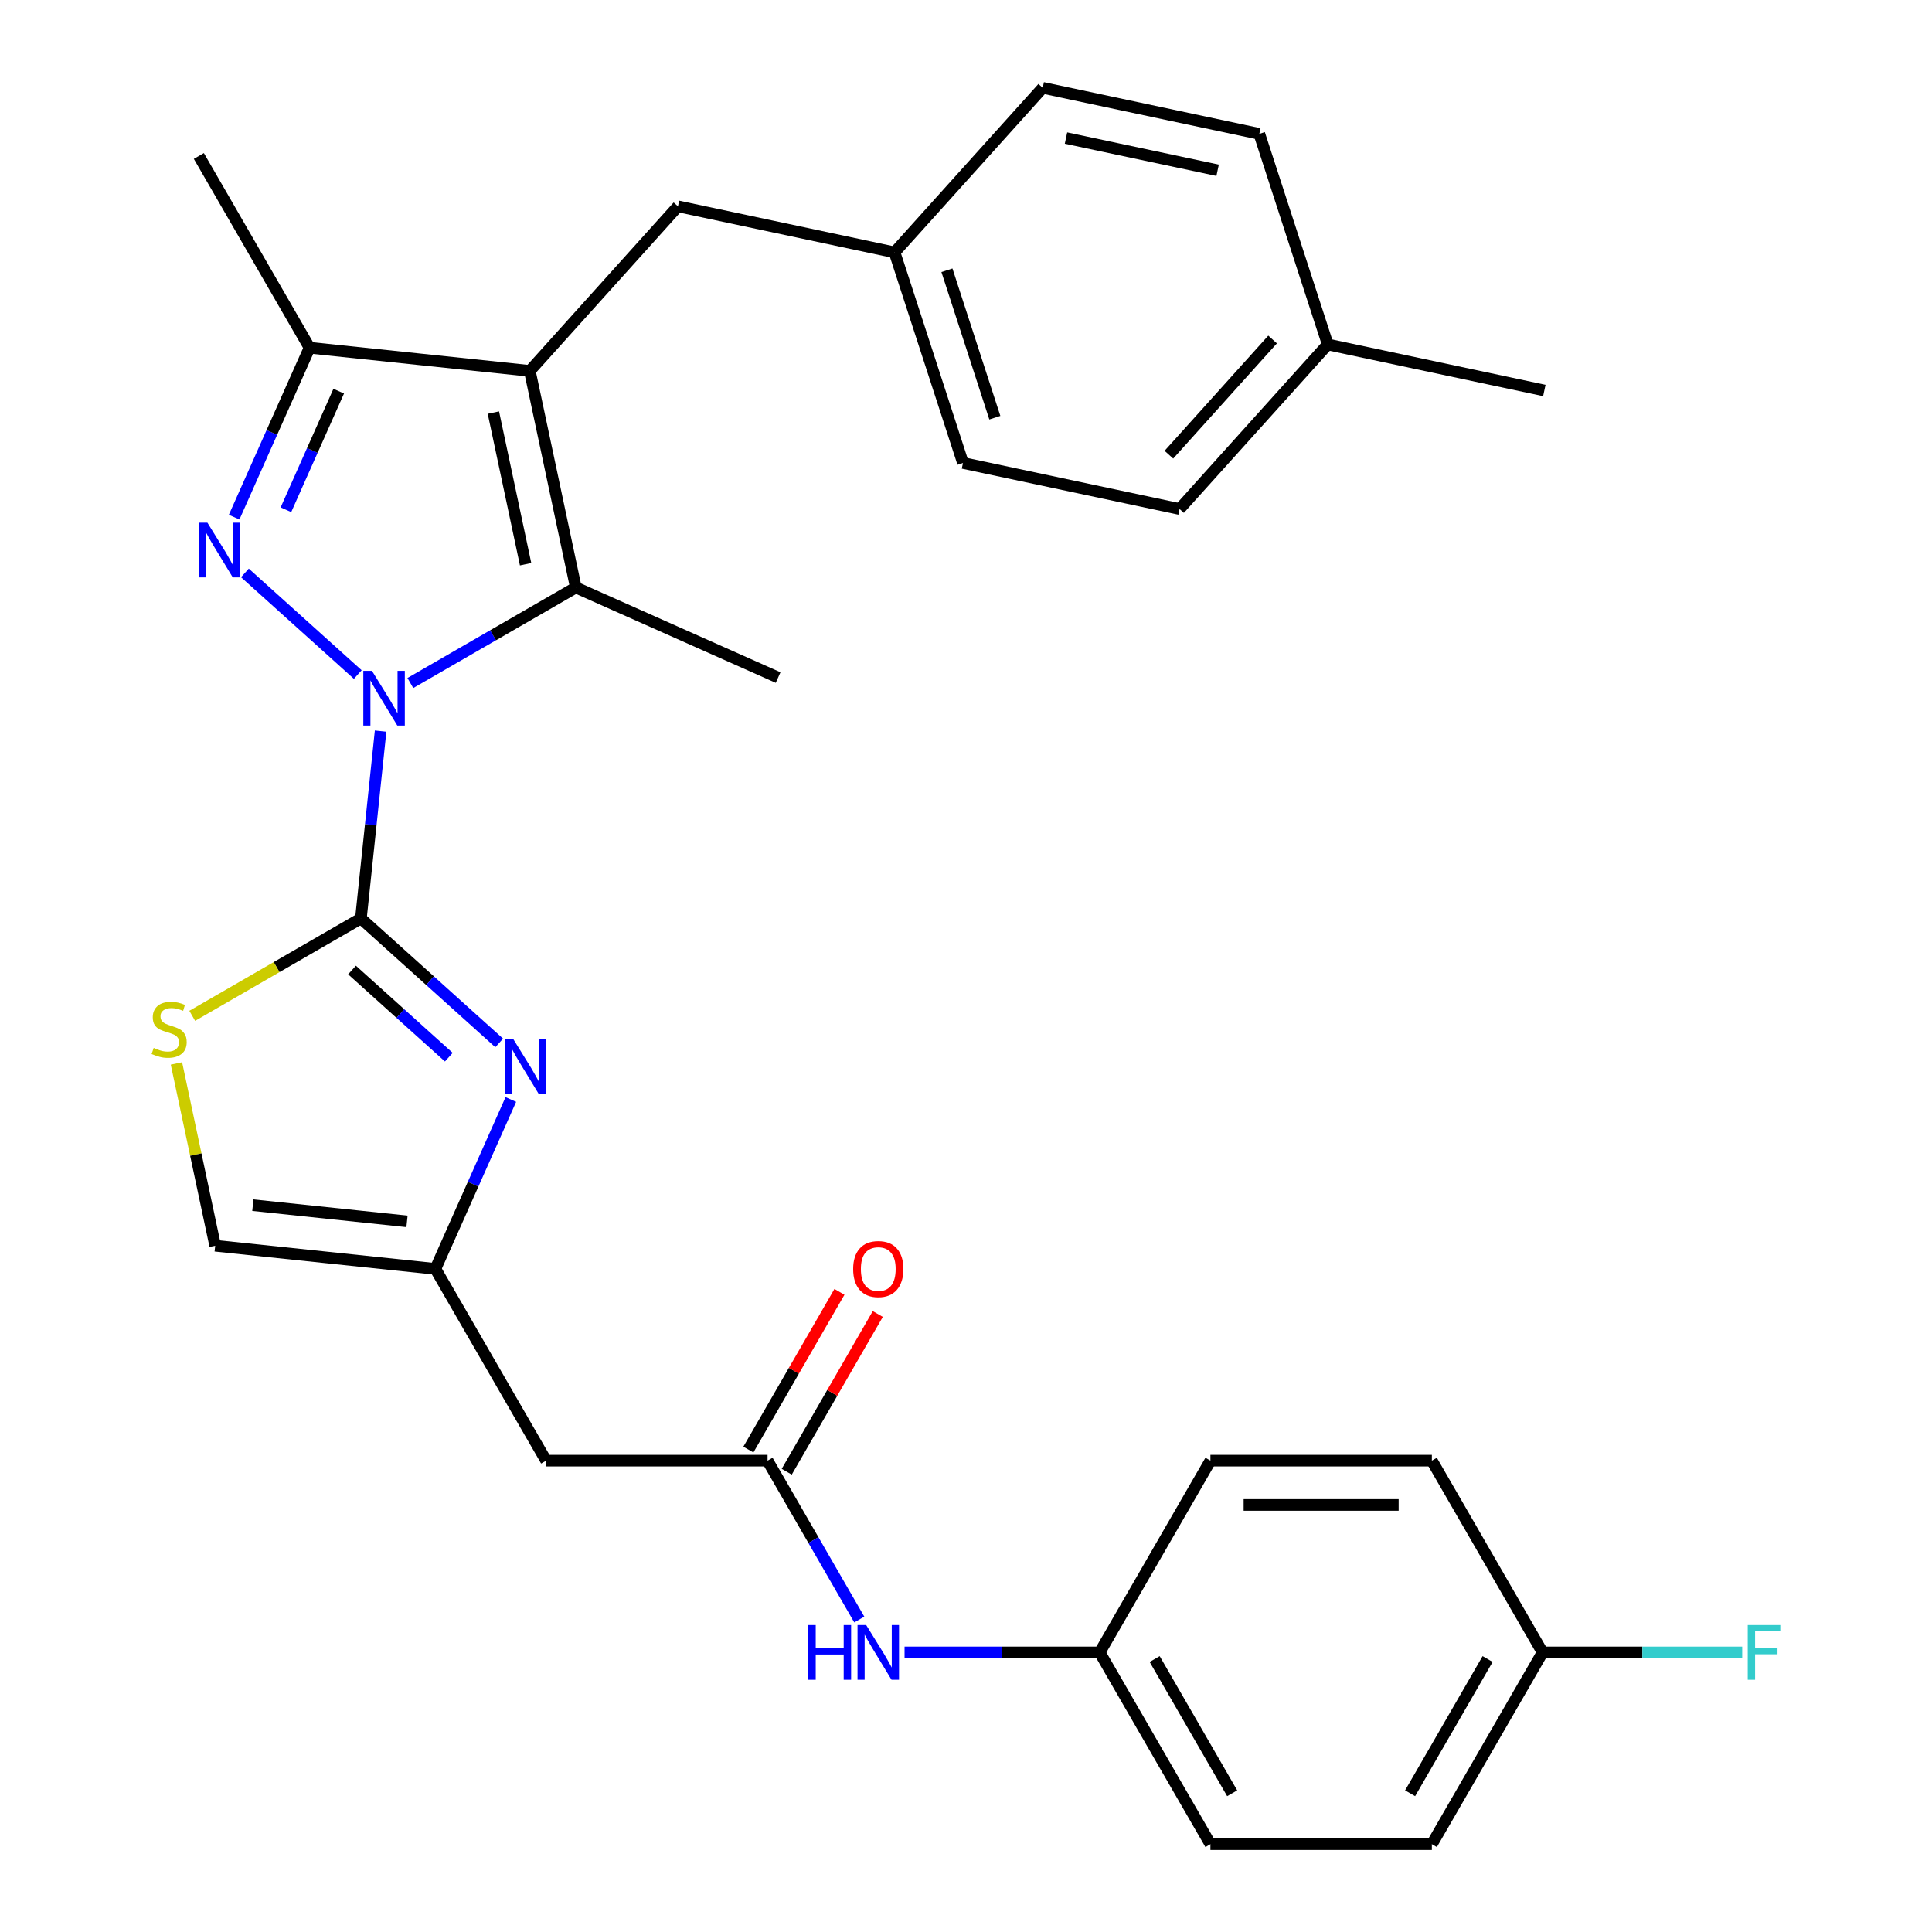 <?xml version='1.0' encoding='iso-8859-1'?>
<svg version='1.1' baseProfile='full'
              xmlns='http://www.w3.org/2000/svg'
                      xmlns:rdkit='http://www.rdkit.org/xml'
                      xmlns:xlink='http://www.w3.org/1999/xlink'
                  xml:space='preserve'
width='1000px' height='1000px' viewBox='0 0 1000 1000'>
<!-- END OF HEADER -->
<rect style='opacity:1.0;fill:#FFFFFF;stroke:none' width='1000' height='1000' x='0' y='0'> </rect>
<path class='bond-0' d='M 197.001,378.415 L 191.906,426.895' style='fill:none;fill-rule:evenodd;stroke:#0000FF;stroke-width:6px;stroke-linecap:butt;stroke-linejoin:miter;stroke-opacity:1' />
<path class='bond-0' d='M 191.906,426.895 L 186.81,475.375' style='fill:none;fill-rule:evenodd;stroke:#000000;stroke-width:6px;stroke-linecap:butt;stroke-linejoin:miter;stroke-opacity:1' />
<path class='bond-1' d='M 185.185,349.139 L 126.764,296.536' style='fill:none;fill-rule:evenodd;stroke:#0000FF;stroke-width:6px;stroke-linecap:butt;stroke-linejoin:miter;stroke-opacity:1' />
<path class='bond-3' d='M 212.396,353.534 L 255.222,328.809' style='fill:none;fill-rule:evenodd;stroke:#0000FF;stroke-width:6px;stroke-linecap:butt;stroke-linejoin:miter;stroke-opacity:1' />
<path class='bond-3' d='M 255.222,328.809 L 298.049,304.083' style='fill:none;fill-rule:evenodd;stroke:#000000;stroke-width:6px;stroke-linecap:butt;stroke-linejoin:miter;stroke-opacity:1' />
<path class='bond-4' d='M 186.81,475.375 L 222.595,507.596' style='fill:none;fill-rule:evenodd;stroke:#000000;stroke-width:6px;stroke-linecap:butt;stroke-linejoin:miter;stroke-opacity:1' />
<path class='bond-4' d='M 222.595,507.596 L 258.379,539.816' style='fill:none;fill-rule:evenodd;stroke:#0000FF;stroke-width:6px;stroke-linecap:butt;stroke-linejoin:miter;stroke-opacity:1' />
<path class='bond-4' d='M 182.207,502.076 L 207.257,524.63' style='fill:none;fill-rule:evenodd;stroke:#000000;stroke-width:6px;stroke-linecap:butt;stroke-linejoin:miter;stroke-opacity:1' />
<path class='bond-4' d='M 207.257,524.63 L 232.306,547.185' style='fill:none;fill-rule:evenodd;stroke:#0000FF;stroke-width:6px;stroke-linecap:butt;stroke-linejoin:miter;stroke-opacity:1' />
<path class='bond-6' d='M 186.81,475.375 L 143.154,500.58' style='fill:none;fill-rule:evenodd;stroke:#000000;stroke-width:6px;stroke-linecap:butt;stroke-linejoin:miter;stroke-opacity:1' />
<path class='bond-6' d='M 143.154,500.58 L 99.498,525.785' style='fill:none;fill-rule:evenodd;stroke:#CCCC00;stroke-width:6px;stroke-linecap:butt;stroke-linejoin:miter;stroke-opacity:1' />
<path class='bond-5' d='M 121.196,267.673 L 140.715,223.833' style='fill:none;fill-rule:evenodd;stroke:#0000FF;stroke-width:6px;stroke-linecap:butt;stroke-linejoin:miter;stroke-opacity:1' />
<path class='bond-5' d='M 140.715,223.833 L 160.234,179.993' style='fill:none;fill-rule:evenodd;stroke:#000000;stroke-width:6px;stroke-linecap:butt;stroke-linejoin:miter;stroke-opacity:1' />
<path class='bond-5' d='M 147.993,263.844 L 161.656,233.157' style='fill:none;fill-rule:evenodd;stroke:#0000FF;stroke-width:6px;stroke-linecap:butt;stroke-linejoin:miter;stroke-opacity:1' />
<path class='bond-5' d='M 161.656,233.157 L 175.319,202.469' style='fill:none;fill-rule:evenodd;stroke:#000000;stroke-width:6px;stroke-linecap:butt;stroke-linejoin:miter;stroke-opacity:1' />
<path class='bond-2' d='M 274.219,191.974 L 298.049,304.083' style='fill:none;fill-rule:evenodd;stroke:#000000;stroke-width:6px;stroke-linecap:butt;stroke-linejoin:miter;stroke-opacity:1' />
<path class='bond-2' d='M 255.372,213.556 L 272.053,292.032' style='fill:none;fill-rule:evenodd;stroke:#000000;stroke-width:6px;stroke-linecap:butt;stroke-linejoin:miter;stroke-opacity:1' />
<path class='bond-11' d='M 274.219,191.974 L 350.911,106.799' style='fill:none;fill-rule:evenodd;stroke:#000000;stroke-width:6px;stroke-linecap:butt;stroke-linejoin:miter;stroke-opacity:1' />
<path class='bond-30' d='M 274.219,191.974 L 160.234,179.993' style='fill:none;fill-rule:evenodd;stroke:#000000;stroke-width:6px;stroke-linecap:butt;stroke-linejoin:miter;stroke-opacity:1' />
<path class='bond-16' d='M 298.049,304.083 L 402.753,350.7' style='fill:none;fill-rule:evenodd;stroke:#000000;stroke-width:6px;stroke-linecap:butt;stroke-linejoin:miter;stroke-opacity:1' />
<path class='bond-7' d='M 264.405,569.092 L 244.886,612.931' style='fill:none;fill-rule:evenodd;stroke:#0000FF;stroke-width:6px;stroke-linecap:butt;stroke-linejoin:miter;stroke-opacity:1' />
<path class='bond-7' d='M 244.886,612.931 L 225.367,656.771' style='fill:none;fill-rule:evenodd;stroke:#000000;stroke-width:6px;stroke-linecap:butt;stroke-linejoin:miter;stroke-opacity:1' />
<path class='bond-24' d='M 160.234,179.993 L 102.927,80.735' style='fill:none;fill-rule:evenodd;stroke:#000000;stroke-width:6px;stroke-linecap:butt;stroke-linejoin:miter;stroke-opacity:1' />
<path class='bond-10' d='M 91.324,550.427 L 101.353,597.609' style='fill:none;fill-rule:evenodd;stroke:#CCCC00;stroke-width:6px;stroke-linecap:butt;stroke-linejoin:miter;stroke-opacity:1' />
<path class='bond-10' d='M 101.353,597.609 L 111.382,644.791' style='fill:none;fill-rule:evenodd;stroke:#000000;stroke-width:6px;stroke-linecap:butt;stroke-linejoin:miter;stroke-opacity:1' />
<path class='bond-9' d='M 225.367,656.771 L 282.674,756.029' style='fill:none;fill-rule:evenodd;stroke:#000000;stroke-width:6px;stroke-linecap:butt;stroke-linejoin:miter;stroke-opacity:1' />
<path class='bond-31' d='M 225.367,656.771 L 111.382,644.791' style='fill:none;fill-rule:evenodd;stroke:#000000;stroke-width:6px;stroke-linecap:butt;stroke-linejoin:miter;stroke-opacity:1' />
<path class='bond-31' d='M 210.665,632.177 L 130.876,623.791' style='fill:none;fill-rule:evenodd;stroke:#000000;stroke-width:6px;stroke-linecap:butt;stroke-linejoin:miter;stroke-opacity:1' />
<path class='bond-8' d='M 397.287,756.029 L 282.674,756.029' style='fill:none;fill-rule:evenodd;stroke:#000000;stroke-width:6px;stroke-linecap:butt;stroke-linejoin:miter;stroke-opacity:1' />
<path class='bond-12' d='M 397.287,756.029 L 421.026,797.146' style='fill:none;fill-rule:evenodd;stroke:#000000;stroke-width:6px;stroke-linecap:butt;stroke-linejoin:miter;stroke-opacity:1' />
<path class='bond-12' d='M 421.026,797.146 L 444.764,838.262' style='fill:none;fill-rule:evenodd;stroke:#0000FF;stroke-width:6px;stroke-linecap:butt;stroke-linejoin:miter;stroke-opacity:1' />
<path class='bond-13' d='M 407.213,761.76 L 430.779,720.943' style='fill:none;fill-rule:evenodd;stroke:#000000;stroke-width:6px;stroke-linecap:butt;stroke-linejoin:miter;stroke-opacity:1' />
<path class='bond-13' d='M 430.779,720.943 L 454.344,680.127' style='fill:none;fill-rule:evenodd;stroke:#FF0000;stroke-width:6px;stroke-linecap:butt;stroke-linejoin:miter;stroke-opacity:1' />
<path class='bond-13' d='M 387.362,750.298 L 410.927,709.482' style='fill:none;fill-rule:evenodd;stroke:#000000;stroke-width:6px;stroke-linecap:butt;stroke-linejoin:miter;stroke-opacity:1' />
<path class='bond-13' d='M 410.927,709.482 L 434.492,668.666' style='fill:none;fill-rule:evenodd;stroke:#FF0000;stroke-width:6px;stroke-linecap:butt;stroke-linejoin:miter;stroke-opacity:1' />
<path class='bond-15' d='M 350.911,106.799 L 463.02,130.629' style='fill:none;fill-rule:evenodd;stroke:#000000;stroke-width:6px;stroke-linecap:butt;stroke-linejoin:miter;stroke-opacity:1' />
<path class='bond-14' d='M 468.199,855.287 L 518.703,855.287' style='fill:none;fill-rule:evenodd;stroke:#0000FF;stroke-width:6px;stroke-linecap:butt;stroke-linejoin:miter;stroke-opacity:1' />
<path class='bond-14' d='M 518.703,855.287 L 569.208,855.287' style='fill:none;fill-rule:evenodd;stroke:#000000;stroke-width:6px;stroke-linecap:butt;stroke-linejoin:miter;stroke-opacity:1' />
<path class='bond-20' d='M 569.208,855.287 L 626.514,756.029' style='fill:none;fill-rule:evenodd;stroke:#000000;stroke-width:6px;stroke-linecap:butt;stroke-linejoin:miter;stroke-opacity:1' />
<path class='bond-21' d='M 569.208,855.287 L 626.514,954.545' style='fill:none;fill-rule:evenodd;stroke:#000000;stroke-width:6px;stroke-linecap:butt;stroke-linejoin:miter;stroke-opacity:1' />
<path class='bond-21' d='M 597.655,858.715 L 637.77,928.195' style='fill:none;fill-rule:evenodd;stroke:#000000;stroke-width:6px;stroke-linecap:butt;stroke-linejoin:miter;stroke-opacity:1' />
<path class='bond-22' d='M 463.02,130.629 L 539.711,45.455' style='fill:none;fill-rule:evenodd;stroke:#000000;stroke-width:6px;stroke-linecap:butt;stroke-linejoin:miter;stroke-opacity:1' />
<path class='bond-23' d='M 463.02,130.629 L 498.437,239.633' style='fill:none;fill-rule:evenodd;stroke:#000000;stroke-width:6px;stroke-linecap:butt;stroke-linejoin:miter;stroke-opacity:1' />
<path class='bond-23' d='M 490.133,139.896 L 514.925,216.199' style='fill:none;fill-rule:evenodd;stroke:#000000;stroke-width:6px;stroke-linecap:butt;stroke-linejoin:miter;stroke-opacity:1' />
<path class='bond-17' d='M 798.434,855.287 L 741.128,954.545' style='fill:none;fill-rule:evenodd;stroke:#000000;stroke-width:6px;stroke-linecap:butt;stroke-linejoin:miter;stroke-opacity:1' />
<path class='bond-17' d='M 769.987,858.715 L 729.872,928.195' style='fill:none;fill-rule:evenodd;stroke:#000000;stroke-width:6px;stroke-linecap:butt;stroke-linejoin:miter;stroke-opacity:1' />
<path class='bond-19' d='M 798.434,855.287 L 850.098,855.287' style='fill:none;fill-rule:evenodd;stroke:#000000;stroke-width:6px;stroke-linecap:butt;stroke-linejoin:miter;stroke-opacity:1' />
<path class='bond-19' d='M 850.098,855.287 L 901.763,855.287' style='fill:none;fill-rule:evenodd;stroke:#33CCCC;stroke-width:6px;stroke-linecap:butt;stroke-linejoin:miter;stroke-opacity:1' />
<path class='bond-33' d='M 798.434,855.287 L 741.128,756.029' style='fill:none;fill-rule:evenodd;stroke:#000000;stroke-width:6px;stroke-linecap:butt;stroke-linejoin:miter;stroke-opacity:1' />
<path class='bond-18' d='M 687.237,178.288 L 610.546,263.462' style='fill:none;fill-rule:evenodd;stroke:#000000;stroke-width:6px;stroke-linecap:butt;stroke-linejoin:miter;stroke-opacity:1' />
<path class='bond-18' d='M 658.699,175.726 L 605.015,235.348' style='fill:none;fill-rule:evenodd;stroke:#000000;stroke-width:6px;stroke-linecap:butt;stroke-linejoin:miter;stroke-opacity:1' />
<path class='bond-29' d='M 687.237,178.288 L 799.346,202.117' style='fill:none;fill-rule:evenodd;stroke:#000000;stroke-width:6px;stroke-linecap:butt;stroke-linejoin:miter;stroke-opacity:1' />
<path class='bond-32' d='M 687.237,178.288 L 651.82,69.284' style='fill:none;fill-rule:evenodd;stroke:#000000;stroke-width:6px;stroke-linecap:butt;stroke-linejoin:miter;stroke-opacity:1' />
<path class='bond-25' d='M 626.514,756.029 L 741.128,756.029' style='fill:none;fill-rule:evenodd;stroke:#000000;stroke-width:6px;stroke-linecap:butt;stroke-linejoin:miter;stroke-opacity:1' />
<path class='bond-25' d='M 643.706,778.952 L 723.936,778.952' style='fill:none;fill-rule:evenodd;stroke:#000000;stroke-width:6px;stroke-linecap:butt;stroke-linejoin:miter;stroke-opacity:1' />
<path class='bond-26' d='M 626.514,954.545 L 741.128,954.545' style='fill:none;fill-rule:evenodd;stroke:#000000;stroke-width:6px;stroke-linecap:butt;stroke-linejoin:miter;stroke-opacity:1' />
<path class='bond-27' d='M 539.711,45.455 L 651.82,69.284' style='fill:none;fill-rule:evenodd;stroke:#000000;stroke-width:6px;stroke-linecap:butt;stroke-linejoin:miter;stroke-opacity:1' />
<path class='bond-27' d='M 551.761,71.451 L 630.238,88.131' style='fill:none;fill-rule:evenodd;stroke:#000000;stroke-width:6px;stroke-linecap:butt;stroke-linejoin:miter;stroke-opacity:1' />
<path class='bond-28' d='M 498.437,239.633 L 610.546,263.462' style='fill:none;fill-rule:evenodd;stroke:#000000;stroke-width:6px;stroke-linecap:butt;stroke-linejoin:miter;stroke-opacity:1' />
<path  class='atom-0' d='M 192.531 347.229
L 201.811 362.229
Q 202.731 363.709, 204.211 366.389
Q 205.691 369.069, 205.771 369.229
L 205.771 347.229
L 209.531 347.229
L 209.531 375.549
L 205.651 375.549
L 195.691 359.149
Q 194.531 357.229, 193.291 355.029
Q 192.091 352.829, 191.731 352.149
L 191.731 375.549
L 188.051 375.549
L 188.051 347.229
L 192.531 347.229
' fill='#0000FF'/>
<path  class='atom-2' d='M 107.356 270.538
L 116.636 285.538
Q 117.556 287.018, 119.036 289.698
Q 120.516 292.378, 120.596 292.538
L 120.596 270.538
L 124.356 270.538
L 124.356 298.858
L 120.476 298.858
L 110.516 282.458
Q 109.356 280.538, 108.116 278.338
Q 106.916 276.138, 106.556 275.458
L 106.556 298.858
L 102.876 298.858
L 102.876 270.538
L 107.356 270.538
' fill='#0000FF'/>
<path  class='atom-5' d='M 265.725 537.906
L 275.005 552.906
Q 275.925 554.386, 277.405 557.066
Q 278.885 559.746, 278.965 559.906
L 278.965 537.906
L 282.725 537.906
L 282.725 566.226
L 278.845 566.226
L 268.885 549.826
Q 267.725 547.906, 266.485 545.706
Q 265.285 543.506, 264.925 542.826
L 264.925 566.226
L 261.245 566.226
L 261.245 537.906
L 265.725 537.906
' fill='#0000FF'/>
<path  class='atom-7' d='M 79.552 542.402
Q 79.872 542.522, 81.192 543.082
Q 82.512 543.642, 83.952 544.002
Q 85.432 544.322, 86.872 544.322
Q 89.552 544.322, 91.112 543.042
Q 92.672 541.722, 92.672 539.442
Q 92.672 537.882, 91.872 536.922
Q 91.112 535.962, 89.912 535.442
Q 88.712 534.922, 86.712 534.322
Q 84.192 533.562, 82.672 532.842
Q 81.192 532.122, 80.112 530.602
Q 79.072 529.082, 79.072 526.522
Q 79.072 522.962, 81.472 520.762
Q 83.912 518.562, 88.712 518.562
Q 91.992 518.562, 95.712 520.122
L 94.792 523.202
Q 91.392 521.802, 88.832 521.802
Q 86.072 521.802, 84.552 522.962
Q 83.032 524.082, 83.072 526.042
Q 83.072 527.562, 83.832 528.482
Q 84.632 529.402, 85.752 529.922
Q 86.912 530.442, 88.832 531.042
Q 91.392 531.842, 92.912 532.642
Q 94.432 533.442, 95.512 535.082
Q 96.632 536.682, 96.632 539.442
Q 96.632 543.362, 93.992 545.482
Q 91.392 547.562, 87.032 547.562
Q 84.512 547.562, 82.592 547.002
Q 80.712 546.482, 78.472 545.562
L 79.552 542.402
' fill='#CCCC00'/>
<path  class='atom-13' d='M 418.374 841.127
L 422.214 841.127
L 422.214 853.167
L 436.694 853.167
L 436.694 841.127
L 440.534 841.127
L 440.534 869.447
L 436.694 869.447
L 436.694 856.367
L 422.214 856.367
L 422.214 869.447
L 418.374 869.447
L 418.374 841.127
' fill='#0000FF'/>
<path  class='atom-13' d='M 448.334 841.127
L 457.614 856.127
Q 458.534 857.607, 460.014 860.287
Q 461.494 862.967, 461.574 863.127
L 461.574 841.127
L 465.334 841.127
L 465.334 869.447
L 461.454 869.447
L 451.494 853.047
Q 450.334 851.127, 449.094 848.927
Q 447.894 846.727, 447.534 846.047
L 447.534 869.447
L 443.854 869.447
L 443.854 841.127
L 448.334 841.127
' fill='#0000FF'/>
<path  class='atom-14' d='M 441.594 656.851
Q 441.594 650.051, 444.954 646.251
Q 448.314 642.451, 454.594 642.451
Q 460.874 642.451, 464.234 646.251
Q 467.594 650.051, 467.594 656.851
Q 467.594 663.731, 464.194 667.651
Q 460.794 671.531, 454.594 671.531
Q 448.354 671.531, 444.954 667.651
Q 441.594 663.771, 441.594 656.851
M 454.594 668.331
Q 458.914 668.331, 461.234 665.451
Q 463.594 662.531, 463.594 656.851
Q 463.594 651.291, 461.234 648.491
Q 458.914 645.651, 454.594 645.651
Q 450.274 645.651, 447.914 648.451
Q 445.594 651.251, 445.594 656.851
Q 445.594 662.571, 447.914 665.451
Q 450.274 668.331, 454.594 668.331
' fill='#FF0000'/>
<path  class='atom-20' d='M 904.628 841.127
L 921.468 841.127
L 921.468 844.367
L 908.428 844.367
L 908.428 852.967
L 920.028 852.967
L 920.028 856.247
L 908.428 856.247
L 908.428 869.447
L 904.628 869.447
L 904.628 841.127
' fill='#33CCCC'/>
</svg>
